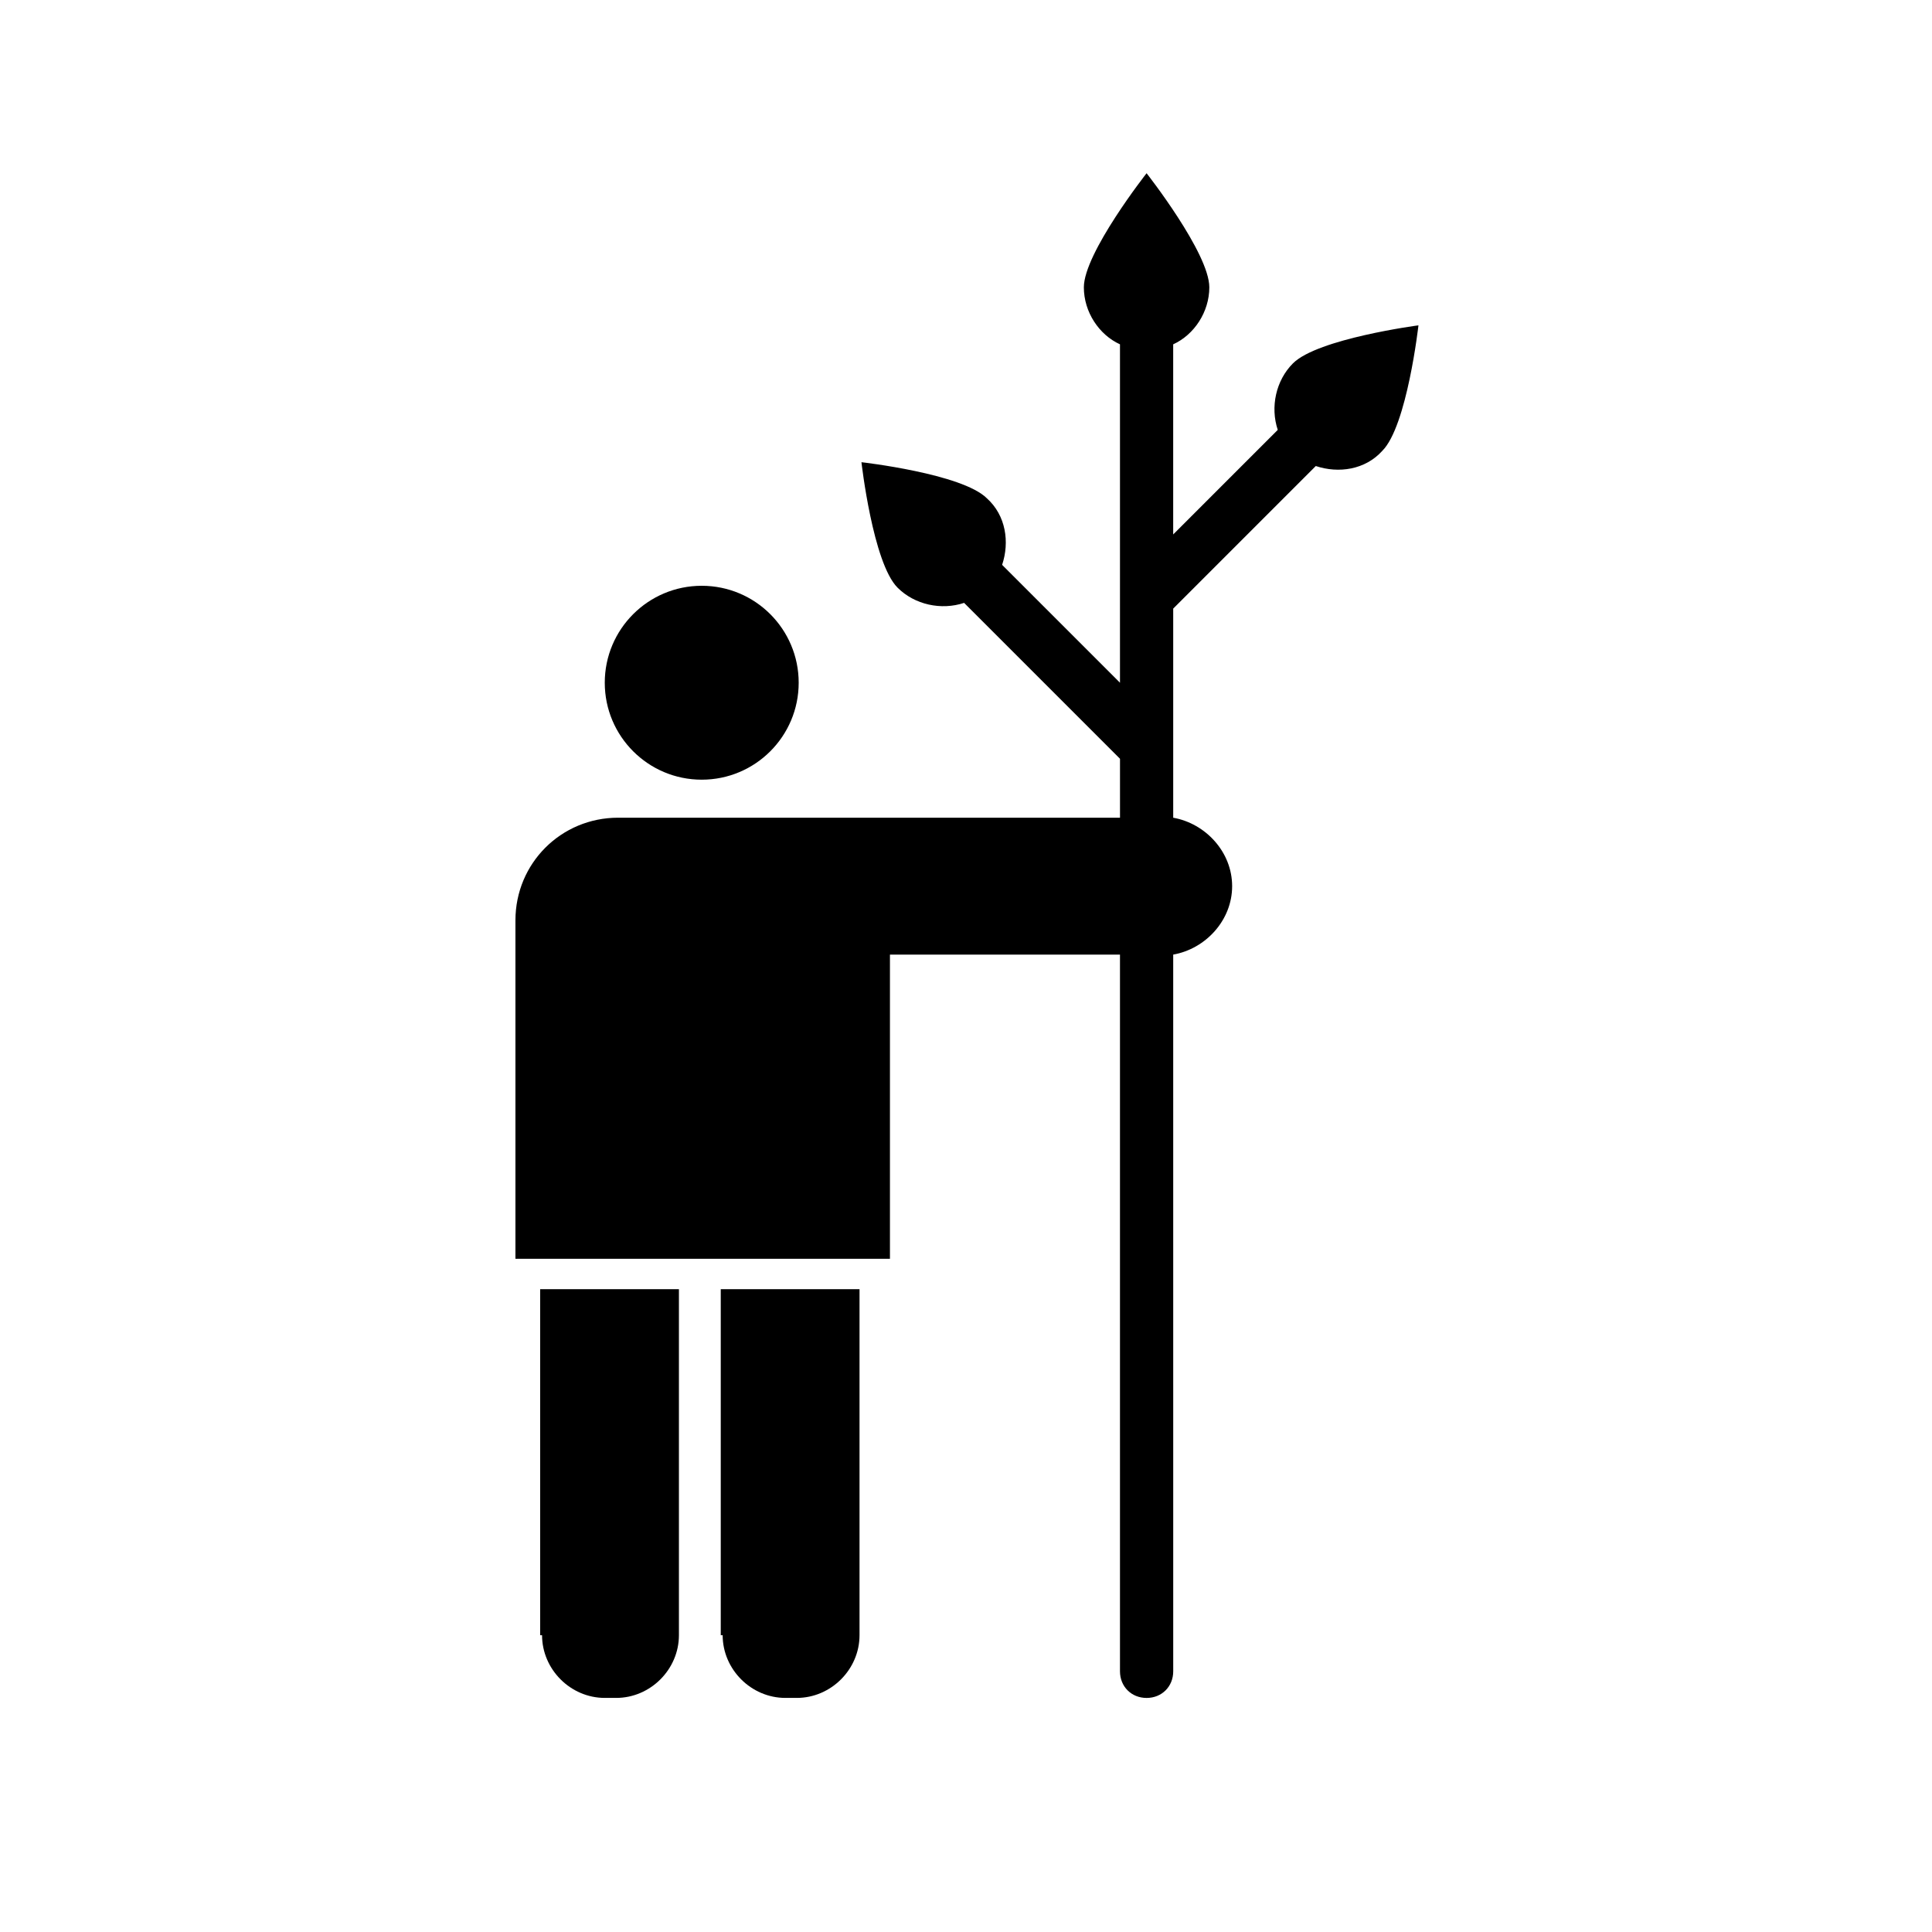 <?xml version="1.0" encoding="UTF-8"?>
<!-- Uploaded to: SVG Repo, www.svgrepo.com, Generator: SVG Repo Mixer Tools -->
<svg fill="#000000" width="800px" height="800px" version="1.1" viewBox="144 144 512 512" xmlns="http://www.w3.org/2000/svg">
 <g>
  <path d="m355.66 324.93c0 14.191-11.504 25.695-25.695 25.695s-25.695-11.504-25.695-25.695c0-14.188 11.504-25.691 25.695-25.691s25.695 11.504 25.695 25.691"/>
  <path d="m287.65 577.34c0 9.07 7.559 16.625 16.625 16.625h3.023c9.07 0 16.625-7.559 16.625-16.625v-91.695h-36.777v91.695z"/>
  <path d="m335.51 577.34c0 9.07 7.559 16.625 16.625 16.625h3.023c9.07 0 16.625-7.559 16.625-16.625v-91.695h-36.777v91.695z"/>
  <path d="m486.65 240.29c-4.535 4.535-6.047 11.586-4.031 17.633l-27.711 27.711v-50.383c5.543-2.519 9.574-8.566 9.574-15.113 0-9.07-16.625-30.23-16.625-30.23s-16.625 21.16-16.625 30.23c0 6.551 4.031 12.594 9.574 15.113v89.68l-31.234-31.234c2.016-6.047 1.008-13.098-4.031-17.633-6.551-6.551-33.25-9.574-33.25-9.574s3.023 26.703 9.574 33.25c4.535 4.535 11.586 6.047 17.633 4.031l41.312 41.312v15.617h-87.664-0.504-44.84c-15.113 0-27.207 12.09-27.207 27.207v89.68h99.25v-80.609h60.961v189.94c0 4.031 3.023 7.055 7.055 7.055s7.055-3.023 7.055-7.055l-0.004-189.94c8.566-1.512 15.617-9.07 15.617-18.137 0-9.07-7.055-16.625-15.617-18.137v-55.418l37.785-37.785c6.047 2.016 13.098 1.008 17.633-4.031 6.551-6.551 9.574-33.25 9.574-33.25 0-0.004-26.703 3.523-33.254 10.07z"/>
 </g>
</svg>